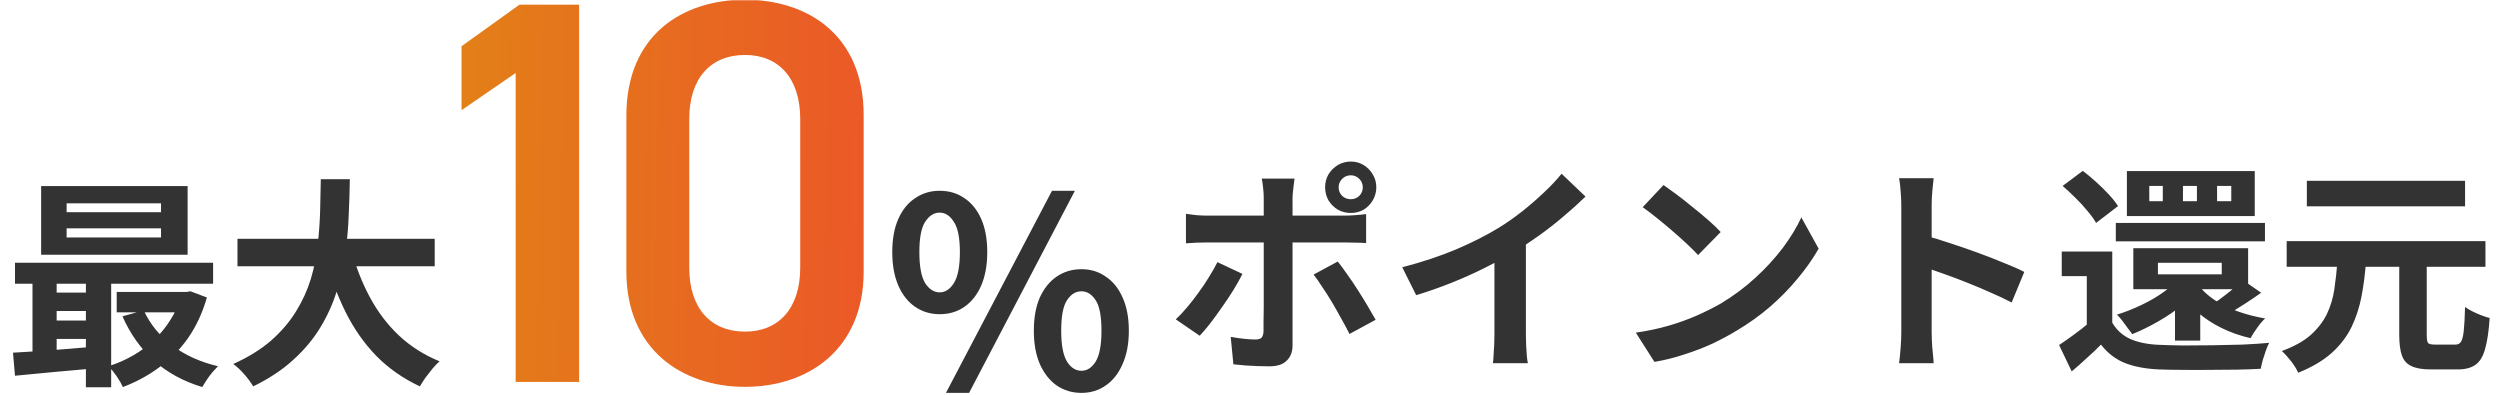 <svg width="361" height="57" viewBox="0 0 361 57" fill="none" xmlns="http://www.w3.org/2000/svg">
<path d="M9.62 32.975V34.288H23.252V32.975H9.62ZM9.62 29.36V30.64H23.252V29.36H9.62ZM5.94 26.864H27.092V36.784H5.94V26.864ZM2.164 37.935H30.772V40.976H2.164V37.935ZM16.852 42.16H27.316V45.104H16.852V42.16ZM7.092 42.256H14.356V44.912H7.092V42.256ZM7.092 46.288H14.356V48.944H7.092V46.288ZM20.756 44.816C21.652 46.778 23.017 48.464 24.852 49.872C26.708 51.28 28.916 52.282 31.476 52.88C31.241 53.114 30.975 53.402 30.676 53.744C30.377 54.106 30.1 54.48 29.844 54.864C29.588 55.248 29.375 55.589 29.204 55.888C26.452 55.056 24.116 53.776 22.196 52.048C20.297 50.32 18.793 48.197 17.684 45.68L20.756 44.816ZM26.164 42.16H26.868L27.508 42.063L29.876 42.959C29.236 45.178 28.329 47.13 27.156 48.816C25.983 50.48 24.596 51.888 22.996 53.04C21.417 54.213 19.668 55.162 17.748 55.888C17.535 55.418 17.225 54.885 16.82 54.288C16.415 53.712 16.031 53.242 15.668 52.88C16.905 52.496 18.079 51.984 19.188 51.344C20.319 50.704 21.343 49.946 22.26 49.072C23.177 48.197 23.967 47.226 24.628 46.16C25.311 45.093 25.823 43.952 26.164 42.736V42.16ZM1.876 50.928C2.964 50.864 4.18 50.789 5.524 50.704C6.868 50.597 8.287 50.49 9.78 50.384C11.273 50.256 12.777 50.128 14.292 50V53.136C12.137 53.328 9.993 53.52 7.86 53.712C5.748 53.925 3.849 54.106 2.164 54.256L1.876 50.928ZM12.404 38.928H16.052V55.92H12.404V38.928ZM4.692 38.992H8.18V52.08H4.692V38.992ZM34.292 34.48H62.772V38.447H34.292V34.48ZM50.74 36.08C51.38 38.512 52.265 40.784 53.396 42.896C54.527 45.008 55.924 46.853 57.588 48.432C59.273 50.01 61.236 51.258 63.476 52.176C63.156 52.453 62.815 52.805 62.452 53.232C62.111 53.658 61.769 54.096 61.428 54.544C61.108 55.013 60.841 55.429 60.628 55.792C58.175 54.64 56.063 53.157 54.292 51.344C52.543 49.53 51.071 47.418 49.876 45.008C48.681 42.576 47.679 39.898 46.868 36.975L50.74 36.08ZM46.324 25.872H50.516C50.495 27.493 50.441 29.21 50.356 31.024C50.292 32.816 50.132 34.639 49.876 36.496C49.62 38.352 49.204 40.197 48.628 42.032C48.073 43.845 47.284 45.594 46.26 47.28C45.257 48.944 43.956 50.501 42.356 51.952C40.777 53.402 38.847 54.682 36.564 55.792C36.265 55.28 35.849 54.714 35.316 54.096C34.783 53.477 34.239 52.965 33.684 52.56C35.86 51.578 37.684 50.448 39.156 49.168C40.628 47.866 41.823 46.469 42.74 44.976C43.679 43.461 44.393 41.893 44.884 40.272C45.375 38.629 45.705 36.976 45.876 35.312C46.068 33.648 46.185 32.016 46.228 30.416C46.271 28.816 46.303 27.301 46.324 25.872Z" fill="#333333"/>
<g clip-path="url(#clip0_3624_341)">
<path d="M83.621 0.673V55.15H74.462V10.542L66.646 15.911V6.673L75.015 0.673H83.621ZM124.713 39.202C124.713 50.492 116.66 55.861 107.58 55.861C98.5 55.861 90.447 50.492 90.447 39.202V16.7C90.447 5.094 98.5 -0.038 107.58 -0.038C116.66 -0.038 124.713 5.094 124.713 16.621V39.202ZM115.554 17.174C115.554 11.331 112.475 7.936 107.58 7.936C102.606 7.936 99.527 11.331 99.527 17.174V38.649C99.527 44.491 102.606 47.886 107.58 47.886C112.475 47.886 115.554 44.491 115.554 38.649V17.174Z" fill="url(#paint0_linear_3624_341)"/>
</g>
<path d="M135.682 45.37C134.364 45.37 133.186 45.015 132.148 44.306C131.109 43.596 130.298 42.57 129.716 41.228C129.133 39.885 128.842 38.276 128.842 36.402C128.842 34.527 129.133 32.931 129.716 31.614C130.298 30.296 131.109 29.296 132.148 28.612C133.186 27.902 134.364 27.548 135.682 27.548C137.05 27.548 138.24 27.902 139.254 28.612C140.292 29.296 141.103 30.296 141.686 31.614C142.268 32.931 142.56 34.527 142.56 36.402C142.56 38.276 142.268 39.885 141.686 41.228C141.103 42.57 140.292 43.596 139.254 44.306C138.24 45.015 137.05 45.37 135.682 45.37ZM135.682 42.216C136.492 42.216 137.176 41.772 137.734 40.886C138.316 39.974 138.608 38.479 138.608 36.402C138.608 34.35 138.316 32.893 137.734 32.032C137.176 31.145 136.492 30.702 135.682 30.702C134.871 30.702 134.174 31.145 133.592 32.032C133.034 32.893 132.756 34.35 132.756 36.402C132.756 38.479 133.034 39.974 133.592 40.886C134.174 41.772 134.871 42.216 135.682 42.216ZM136.594 56.732L151.908 27.548H155.214L139.938 56.732H136.594ZM156.164 56.732C154.821 56.732 153.63 56.377 152.592 55.668C151.578 54.958 150.768 53.932 150.16 52.59C149.577 51.247 149.286 49.638 149.286 47.764C149.286 45.864 149.577 44.255 150.16 42.938C150.768 41.62 151.578 40.62 152.592 39.936C153.63 39.226 154.821 38.872 156.164 38.872C157.481 38.872 158.646 39.226 159.66 39.936C160.698 40.62 161.509 41.62 162.092 42.938C162.7 44.255 163.004 45.864 163.004 47.764C163.004 49.638 162.7 51.247 162.092 52.59C161.509 53.932 160.698 54.958 159.66 55.668C158.646 56.377 157.481 56.732 156.164 56.732ZM156.164 53.54C156.974 53.54 157.658 53.096 158.216 52.21C158.773 51.298 159.052 49.816 159.052 47.764C159.052 45.661 158.773 44.192 158.216 43.356C157.658 42.494 156.974 42.064 156.164 42.064C155.328 42.064 154.631 42.494 154.074 43.356C153.516 44.192 153.238 45.661 153.238 47.764C153.238 49.816 153.516 51.298 154.074 52.21C154.631 53.096 155.328 53.54 156.164 53.54Z" fill="#333333"/>
<path d="M193.3 27.04C193.3 27.53 193.471 27.946 193.812 28.288C194.153 28.608 194.569 28.767 195.06 28.767C195.529 28.767 195.935 28.608 196.276 28.288C196.617 27.946 196.788 27.53 196.788 27.04C196.788 26.57 196.617 26.165 196.276 25.823C195.935 25.482 195.529 25.312 195.06 25.312C194.569 25.312 194.153 25.482 193.812 25.823C193.471 26.165 193.3 26.57 193.3 27.04ZM191.348 27.04C191.348 26.357 191.508 25.738 191.828 25.183C192.169 24.629 192.617 24.181 193.172 23.84C193.748 23.498 194.377 23.328 195.06 23.328C195.743 23.328 196.361 23.498 196.916 23.84C197.471 24.181 197.908 24.629 198.228 25.183C198.569 25.738 198.74 26.357 198.74 27.04C198.74 27.722 198.569 28.352 198.228 28.927C197.908 29.482 197.471 29.93 196.916 30.271C196.361 30.592 195.743 30.752 195.06 30.752C194.377 30.752 193.748 30.592 193.172 30.271C192.617 29.93 192.169 29.482 191.828 28.927C191.508 28.352 191.348 27.722 191.348 27.04ZM186.932 25.791C186.911 25.941 186.879 26.186 186.836 26.527C186.793 26.869 186.751 27.232 186.708 27.616C186.665 27.978 186.644 28.298 186.644 28.576C186.644 29.215 186.644 29.919 186.644 30.688C186.644 31.456 186.644 32.224 186.644 32.992C186.644 33.738 186.644 34.421 186.644 35.04C186.644 35.466 186.644 36.063 186.644 36.831C186.644 37.599 186.644 38.464 186.644 39.424C186.644 40.384 186.644 41.386 186.644 42.432C186.644 43.456 186.644 44.458 186.644 45.44C186.644 46.4 186.644 47.274 186.644 48.064C186.644 48.832 186.644 49.44 186.644 49.888C186.644 50.805 186.367 51.53 185.812 52.064C185.279 52.618 184.447 52.896 183.316 52.896C182.74 52.896 182.153 52.885 181.556 52.864C180.959 52.842 180.372 52.81 179.796 52.768C179.22 52.725 178.655 52.672 178.1 52.608L177.716 48.64C178.399 48.768 179.06 48.864 179.7 48.928C180.361 48.992 180.884 49.024 181.268 49.024C181.695 49.024 181.993 48.938 182.164 48.768C182.335 48.576 182.431 48.277 182.452 47.872C182.452 47.68 182.452 47.264 182.452 46.624C182.473 45.984 182.484 45.226 182.484 44.352C182.484 43.477 182.484 42.549 182.484 41.568C182.484 40.586 182.484 39.648 182.484 38.752C182.484 37.856 182.484 37.077 182.484 36.416C182.484 35.754 182.484 35.296 182.484 35.04C182.484 34.656 182.484 34.08 182.484 33.312C182.484 32.522 182.484 31.69 182.484 30.816C182.484 29.941 182.484 29.194 182.484 28.576C182.484 28.149 182.452 27.648 182.388 27.072C182.324 26.474 182.26 26.048 182.196 25.791H186.932ZM171.252 30.88C171.743 30.944 172.255 31.008 172.788 31.072C173.321 31.114 173.844 31.136 174.356 31.136C174.612 31.136 175.124 31.136 175.892 31.136C176.681 31.136 177.62 31.136 178.708 31.136C179.796 31.136 180.959 31.136 182.196 31.136C183.455 31.136 184.713 31.136 185.972 31.136C187.252 31.136 188.436 31.136 189.524 31.136C190.633 31.136 191.593 31.136 192.404 31.136C193.215 31.136 193.78 31.136 194.1 31.136C194.548 31.136 195.071 31.114 195.668 31.072C196.287 31.029 196.82 30.976 197.268 30.912V35.103C196.777 35.061 196.244 35.04 195.668 35.04C195.092 35.018 194.58 35.008 194.132 35.008C193.812 35.008 193.247 35.008 192.436 35.008C191.647 35.008 190.697 35.008 189.588 35.008C188.5 35.008 187.327 35.008 186.068 35.008C184.809 35.008 183.551 35.008 182.292 35.008C181.033 35.008 179.86 35.008 178.772 35.008C177.684 35.008 176.745 35.008 175.956 35.008C175.188 35.008 174.655 35.008 174.356 35.008C173.887 35.008 173.364 35.018 172.788 35.04C172.233 35.061 171.721 35.093 171.252 35.136V30.88ZM179.412 39.551C179.049 40.277 178.612 41.056 178.1 41.888C177.588 42.72 177.033 43.552 176.436 44.384C175.86 45.216 175.295 45.994 174.74 46.72C174.185 47.424 173.684 48.01 173.236 48.48L169.78 46.112C170.313 45.621 170.857 45.045 171.412 44.384C171.988 43.701 172.543 42.986 173.076 42.24C173.631 41.493 174.132 40.746 174.58 39.999C175.049 39.253 175.455 38.538 175.796 37.855L179.412 39.551ZM193.172 37.76C193.577 38.272 194.025 38.88 194.516 39.584C195.028 40.288 195.54 41.045 196.052 41.856C196.564 42.645 197.044 43.424 197.492 44.192C197.94 44.938 198.324 45.6 198.644 46.176L194.868 48.224C194.527 47.541 194.132 46.805 193.684 46.016C193.257 45.226 192.809 44.437 192.34 43.648C191.871 42.858 191.401 42.122 190.932 41.44C190.484 40.736 190.068 40.138 189.684 39.648L193.172 37.76ZM202.484 38.592C205.364 37.845 207.967 36.981 210.292 35.999C212.639 34.997 214.697 33.952 216.468 32.864C217.577 32.181 218.687 31.402 219.796 30.527C220.927 29.631 221.983 28.714 222.964 27.776C223.967 26.837 224.809 25.941 225.492 25.087L228.948 28.384C227.967 29.343 226.889 30.314 225.716 31.296C224.564 32.277 223.359 33.215 222.1 34.111C220.841 35.008 219.593 35.829 218.356 36.576C217.14 37.279 215.775 38.005 214.26 38.752C212.767 39.498 211.188 40.202 209.524 40.864C207.86 41.525 206.185 42.112 204.5 42.624L202.484 38.592ZM215.796 34.912L220.34 33.856V48.256C220.34 48.725 220.351 49.237 220.372 49.792C220.393 50.346 220.425 50.858 220.468 51.328C220.511 51.818 220.564 52.192 220.628 52.448H215.572C215.615 52.192 215.647 51.818 215.668 51.328C215.711 50.858 215.743 50.346 215.764 49.792C215.785 49.237 215.796 48.725 215.796 48.256V34.912ZM240.212 26.72C240.767 27.104 241.417 27.573 242.164 28.128C242.911 28.682 243.679 29.29 244.468 29.951C245.279 30.592 246.036 31.221 246.74 31.84C247.444 32.458 248.02 33.013 248.468 33.504L245.204 36.831C244.799 36.383 244.265 35.85 243.604 35.232C242.943 34.613 242.228 33.973 241.46 33.312C240.692 32.65 239.935 32.021 239.188 31.424C238.441 30.826 237.78 30.325 237.204 29.919L240.212 26.72ZM236.212 48.032C237.876 47.797 239.444 47.466 240.916 47.04C242.388 46.613 243.753 46.122 245.012 45.568C246.271 45.013 247.423 44.437 248.468 43.84C250.281 42.752 251.945 41.514 253.46 40.128C254.975 38.741 256.297 37.301 257.428 35.808C258.559 34.293 259.455 32.821 260.116 31.392L262.612 35.904C261.801 37.333 260.799 38.762 259.604 40.192C258.431 41.621 257.097 42.986 255.604 44.288C254.111 45.568 252.5 46.72 250.772 47.744C249.684 48.405 248.511 49.034 247.252 49.632C245.993 50.208 244.66 50.72 243.252 51.168C241.865 51.637 240.415 52 238.9 52.256L236.212 48.032ZM274.548 47.968C274.548 47.562 274.548 46.901 274.548 45.984C274.548 45.045 274.548 43.968 274.548 42.752C274.548 41.514 274.548 40.224 274.548 38.88C274.548 37.536 274.548 36.245 274.548 35.008C274.548 33.749 274.548 32.64 274.548 31.68C274.548 30.72 274.548 30.015 274.548 29.568C274.548 29.013 274.516 28.373 274.452 27.648C274.409 26.922 274.335 26.282 274.228 25.728H279.22C279.156 26.282 279.092 26.901 279.028 27.584C278.964 28.245 278.932 28.906 278.932 29.568C278.932 30.165 278.932 30.976 278.932 32C278.932 33.023 278.932 34.165 278.932 35.423C278.932 36.661 278.932 37.93 278.932 39.232C278.932 40.512 278.932 41.749 278.932 42.944C278.932 44.138 278.932 45.184 278.932 46.08C278.932 46.954 278.932 47.584 278.932 47.968C278.932 48.266 278.943 48.693 278.964 49.248C278.985 49.781 279.028 50.336 279.092 50.912C279.156 51.488 279.199 52 279.22 52.448H274.228C274.313 51.808 274.388 51.061 274.452 50.208C274.516 49.354 274.548 48.608 274.548 47.968ZM277.972 34.016C279.039 34.293 280.233 34.656 281.556 35.103C282.879 35.53 284.212 35.989 285.556 36.48C286.9 36.97 288.159 37.461 289.332 37.952C290.527 38.421 291.519 38.858 292.308 39.264L290.484 43.68C289.588 43.21 288.596 42.741 287.508 42.272C286.42 41.781 285.311 41.312 284.18 40.864C283.071 40.416 281.972 40 280.884 39.616C279.817 39.231 278.847 38.89 277.972 38.592V34.016ZM305.012 36.32V48.128H301.332V39.872H297.716V36.32H305.012ZM305.012 46.592C305.631 47.658 306.505 48.448 307.636 48.96C308.767 49.45 310.143 49.728 311.764 49.792C312.724 49.834 313.876 49.866 315.22 49.888C316.585 49.888 318.004 49.877 319.476 49.856C320.969 49.834 322.42 49.802 323.828 49.76C325.257 49.696 326.537 49.61 327.668 49.504C327.519 49.781 327.359 50.154 327.188 50.624C327.039 51.072 326.889 51.53 326.74 52C326.612 52.469 326.516 52.885 326.452 53.248C325.471 53.312 324.34 53.354 323.06 53.376C321.78 53.397 320.457 53.408 319.092 53.408C317.727 53.429 316.404 53.429 315.124 53.408C313.844 53.408 312.713 53.386 311.732 53.344C309.812 53.258 308.18 52.949 306.836 52.416C305.492 51.882 304.34 50.997 303.38 49.76C302.761 50.4 302.1 51.029 301.396 51.648C300.713 52.288 299.967 52.949 299.156 53.632L297.332 49.824C298.015 49.376 298.729 48.874 299.476 48.32C300.244 47.765 300.98 47.189 301.684 46.592H305.012ZM297.844 26.848L300.756 24.672C301.375 25.141 302.015 25.674 302.676 26.271C303.337 26.869 303.945 27.466 304.5 28.064C305.055 28.661 305.503 29.226 305.844 29.76L302.676 32.191C302.377 31.658 301.961 31.082 301.428 30.464C300.916 29.823 300.34 29.194 299.7 28.576C299.06 27.936 298.441 27.36 297.844 26.848ZM305.524 32.191H327.06V34.847H305.524V32.191ZM311.604 37.952V39.616H320.82V37.952H311.604ZM308.052 35.84H324.628V41.76H308.052V35.84ZM314.932 39.904L318.132 41.024C317.343 42.048 316.383 43.018 315.252 43.936C314.143 44.853 312.948 45.674 311.668 46.4C310.409 47.125 309.151 47.744 307.892 48.256C307.743 48.021 307.529 47.733 307.252 47.392C306.996 47.029 306.729 46.666 306.452 46.304C306.175 45.941 305.919 45.653 305.684 45.44C306.9 45.056 308.084 44.586 309.236 44.032C310.409 43.477 311.487 42.848 312.468 42.144C313.471 41.418 314.292 40.672 314.932 39.904ZM323.828 40.416L326.516 42.272C325.705 42.848 324.884 43.402 324.052 43.936C323.22 44.469 322.463 44.928 321.78 45.312L319.764 43.744C320.191 43.466 320.649 43.136 321.14 42.752C321.652 42.368 322.143 41.973 322.612 41.568C323.103 41.141 323.508 40.757 323.828 40.416ZM317.46 41.184C318.057 41.973 318.836 42.688 319.796 43.328C320.777 43.968 321.887 44.512 323.124 44.96C324.383 45.408 325.705 45.749 327.092 45.984C326.729 46.304 326.345 46.752 325.94 47.328C325.535 47.882 325.215 48.384 324.98 48.832C323.487 48.49 322.089 48 320.788 47.36C319.487 46.72 318.324 45.952 317.3 45.056C316.297 44.138 315.433 43.114 314.708 41.984L317.46 41.184ZM320.148 26.848V29.055H322.196V26.848H320.148ZM315.22 26.848V29.055H317.236V26.848H315.22ZM310.356 26.848V29.055H312.308V26.848H310.356ZM307.124 24.704H325.588V31.2H307.124V24.704ZM314.068 40.544H317.716V49.184H314.068V40.544ZM346.452 37.248H350.42V48.352C350.42 48.97 350.484 49.365 350.612 49.536C350.761 49.685 351.103 49.76 351.636 49.76C351.743 49.76 351.924 49.76 352.18 49.76C352.436 49.76 352.713 49.76 353.012 49.76C353.332 49.76 353.62 49.76 353.876 49.76C354.153 49.76 354.377 49.76 354.548 49.76C354.911 49.76 355.177 49.632 355.348 49.376C355.54 49.098 355.679 48.576 355.764 47.808C355.849 47.018 355.913 45.856 355.956 44.32C356.233 44.533 356.585 44.746 357.012 44.96C357.439 45.173 357.876 45.365 358.324 45.536C358.772 45.706 359.167 45.834 359.508 45.92C359.38 47.84 359.156 49.344 358.836 50.432C358.537 51.498 358.079 52.245 357.46 52.672C356.841 53.12 355.988 53.344 354.9 53.344C354.708 53.344 354.431 53.344 354.068 53.344C353.727 53.344 353.353 53.344 352.948 53.344C352.543 53.344 352.159 53.344 351.796 53.344C351.455 53.344 351.188 53.344 350.996 53.344C349.801 53.344 348.873 53.184 348.212 52.864C347.551 52.565 347.092 52.053 346.836 51.328C346.58 50.602 346.452 49.621 346.452 48.384V37.248ZM330.196 34.816H358.9V38.528H330.196V34.816ZM333.108 26.111H355.956V29.791H333.108V26.111ZM337.524 37.76H341.652C341.524 39.509 341.311 41.173 341.012 42.752C340.713 44.33 340.233 45.813 339.572 47.2C338.911 48.565 337.961 49.813 336.724 50.944C335.487 52.053 333.865 53.013 331.86 53.824C331.647 53.333 331.305 52.778 330.836 52.16C330.367 51.562 329.919 51.072 329.492 50.688C331.241 50.048 332.628 49.28 333.652 48.384C334.676 47.466 335.455 46.464 335.988 45.376C336.521 44.266 336.884 43.072 337.076 41.792C337.268 40.49 337.417 39.146 337.524 37.76Z" fill="#333333"/>
<defs>
<linearGradient id="paint0_linear_3624_341" x1="41.905" y1="27.87" x2="124.648" y2="29.383" gradientUnits="userSpaceOnUse">
<stop offset="0.259" stop-color="#E28117"/>
<stop offset="1" stop-color="#EB5927"/>
</linearGradient>
<clipPath id="clip0_3624_341">
<rect width="59" height="56" fill="white" transform="translate(66.5 0.04)"/>
</clipPath>
</defs>
</svg>
